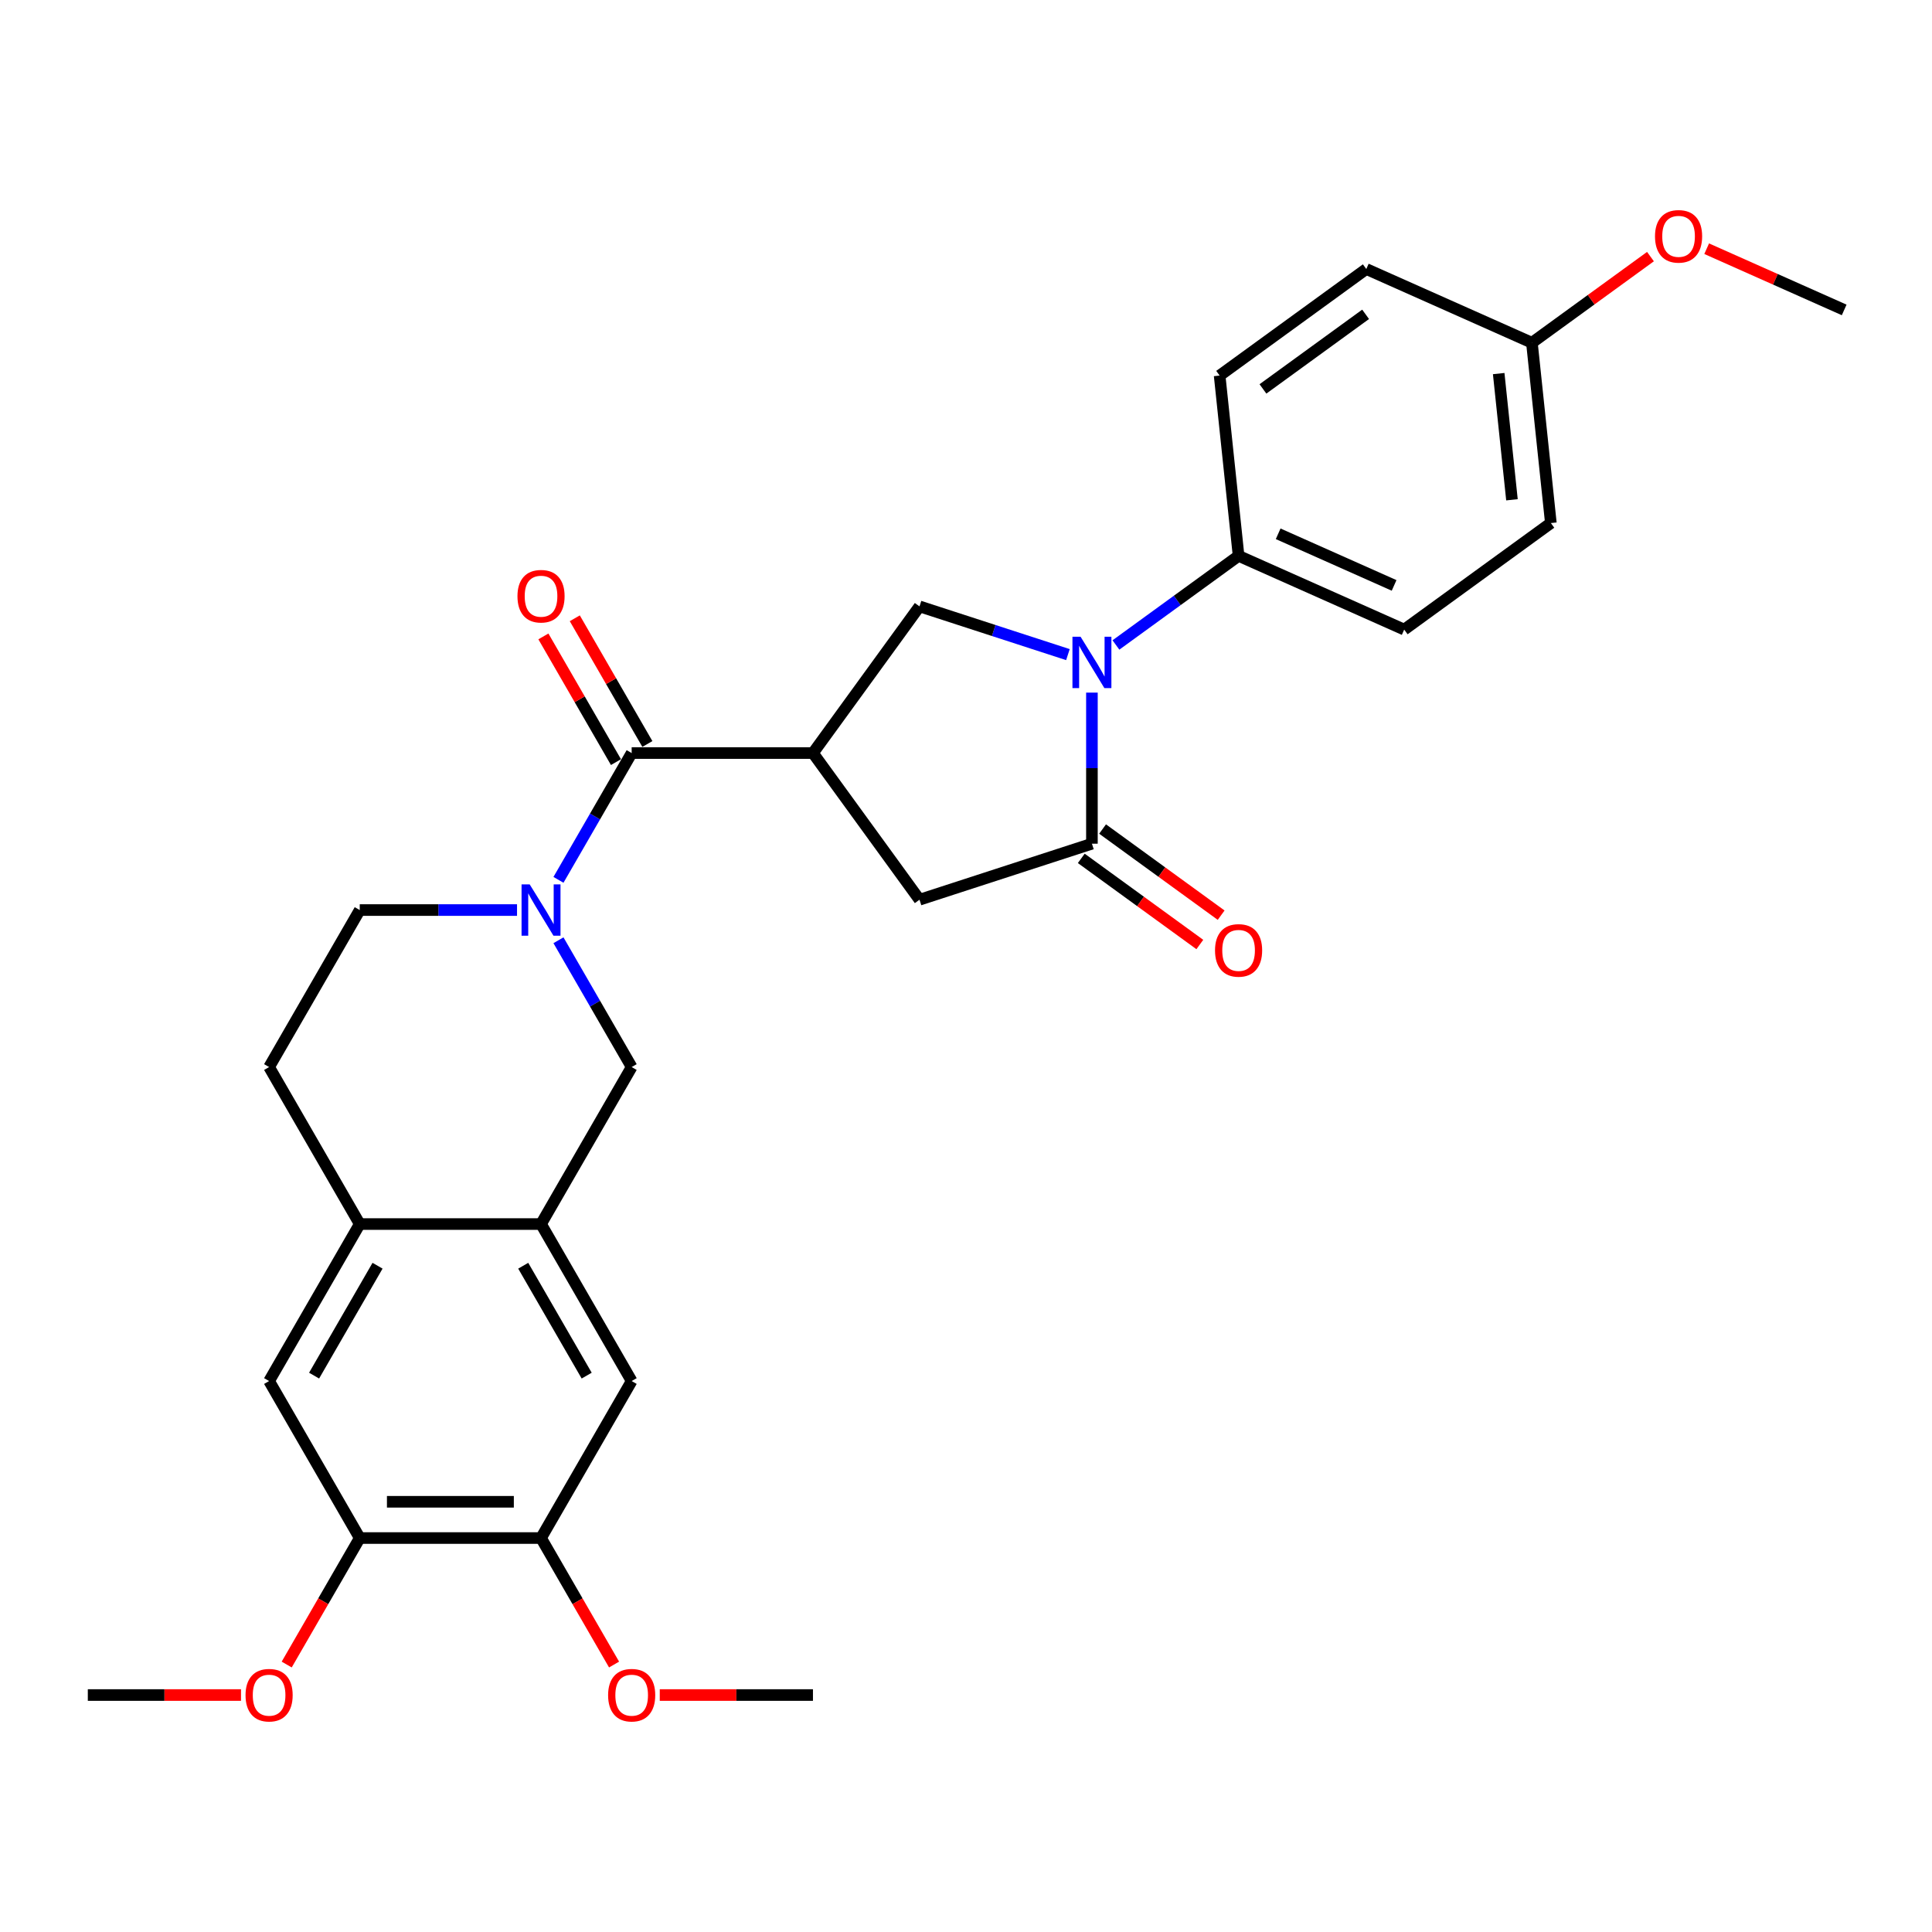 <?xml version='1.0' encoding='iso-8859-1'?>
<svg version='1.1' baseProfile='full'
              xmlns='http://www.w3.org/2000/svg'
                      xmlns:rdkit='http://www.rdkit.org/xml'
                      xmlns:xlink='http://www.w3.org/1999/xlink'
                  xml:space='preserve'
width='1000px' height='1000px' viewBox='0 0 1000 1000'>
<!-- END OF HEADER -->
<rect style='opacity:1.0;fill:#FFFFFF;stroke:none' width='1000' height='1000' x='0' y='0'> </rect>
<path class='bond-2' d='M 565.177,358.497 L 565.177,397.597' style='fill:none;fill-rule:evenodd;stroke:#0000FF;stroke-width:6px;stroke-linecap:butt;stroke-linejoin:miter;stroke-opacity:1' />
<path class='bond-2' d='M 565.177,397.597 L 565.177,436.697' style='fill:none;fill-rule:evenodd;stroke:#000000;stroke-width:6px;stroke-linecap:butt;stroke-linejoin:miter;stroke-opacity:1' />
<path class='bond-4' d='M 552.754,338.828 L 514.346,326.349' style='fill:none;fill-rule:evenodd;stroke:#0000FF;stroke-width:6px;stroke-linecap:butt;stroke-linejoin:miter;stroke-opacity:1' />
<path class='bond-4' d='M 514.346,326.349 L 475.937,313.869' style='fill:none;fill-rule:evenodd;stroke:#000000;stroke-width:6px;stroke-linecap:butt;stroke-linejoin:miter;stroke-opacity:1' />
<path class='bond-9' d='M 577.601,333.839 L 609.345,310.775' style='fill:none;fill-rule:evenodd;stroke:#0000FF;stroke-width:6px;stroke-linecap:butt;stroke-linejoin:miter;stroke-opacity:1' />
<path class='bond-9' d='M 609.345,310.775 L 641.089,287.711' style='fill:none;fill-rule:evenodd;stroke:#000000;stroke-width:6px;stroke-linecap:butt;stroke-linejoin:miter;stroke-opacity:1' />
<path class='bond-0' d='M 420.784,389.781 L 475.937,313.869' style='fill:none;fill-rule:evenodd;stroke:#000000;stroke-width:6px;stroke-linecap:butt;stroke-linejoin:miter;stroke-opacity:1' />
<path class='bond-3' d='M 420.784,389.781 L 326.952,389.781' style='fill:none;fill-rule:evenodd;stroke:#000000;stroke-width:6px;stroke-linecap:butt;stroke-linejoin:miter;stroke-opacity:1' />
<path class='bond-29' d='M 420.784,389.781 L 475.937,465.693' style='fill:none;fill-rule:evenodd;stroke:#000000;stroke-width:6px;stroke-linecap:butt;stroke-linejoin:miter;stroke-opacity:1' />
<path class='bond-1' d='M 289.061,455.41 L 308.006,422.595' style='fill:none;fill-rule:evenodd;stroke:#0000FF;stroke-width:6px;stroke-linecap:butt;stroke-linejoin:miter;stroke-opacity:1' />
<path class='bond-1' d='M 308.006,422.595 L 326.952,389.781' style='fill:none;fill-rule:evenodd;stroke:#000000;stroke-width:6px;stroke-linecap:butt;stroke-linejoin:miter;stroke-opacity:1' />
<path class='bond-7' d='M 289.061,486.675 L 308.006,519.489' style='fill:none;fill-rule:evenodd;stroke:#0000FF;stroke-width:6px;stroke-linecap:butt;stroke-linejoin:miter;stroke-opacity:1' />
<path class='bond-7' d='M 308.006,519.489 L 326.952,552.303' style='fill:none;fill-rule:evenodd;stroke:#000000;stroke-width:6px;stroke-linecap:butt;stroke-linejoin:miter;stroke-opacity:1' />
<path class='bond-14' d='M 267.612,471.042 L 226.908,471.042' style='fill:none;fill-rule:evenodd;stroke:#0000FF;stroke-width:6px;stroke-linecap:butt;stroke-linejoin:miter;stroke-opacity:1' />
<path class='bond-14' d='M 226.908,471.042 L 186.203,471.042' style='fill:none;fill-rule:evenodd;stroke:#000000;stroke-width:6px;stroke-linecap:butt;stroke-linejoin:miter;stroke-opacity:1' />
<path class='bond-5' d='M 565.177,436.697 L 475.937,465.693' style='fill:none;fill-rule:evenodd;stroke:#000000;stroke-width:6px;stroke-linecap:butt;stroke-linejoin:miter;stroke-opacity:1' />
<path class='bond-15' d='M 559.662,444.288 L 590.346,466.582' style='fill:none;fill-rule:evenodd;stroke:#000000;stroke-width:6px;stroke-linecap:butt;stroke-linejoin:miter;stroke-opacity:1' />
<path class='bond-15' d='M 590.346,466.582 L 621.03,488.875' style='fill:none;fill-rule:evenodd;stroke:#FF0000;stroke-width:6px;stroke-linecap:butt;stroke-linejoin:miter;stroke-opacity:1' />
<path class='bond-15' d='M 570.693,429.106 L 601.377,451.399' style='fill:none;fill-rule:evenodd;stroke:#000000;stroke-width:6px;stroke-linecap:butt;stroke-linejoin:miter;stroke-opacity:1' />
<path class='bond-15' d='M 601.377,451.399 L 632.061,473.692' style='fill:none;fill-rule:evenodd;stroke:#FF0000;stroke-width:6px;stroke-linecap:butt;stroke-linejoin:miter;stroke-opacity:1' />
<path class='bond-16' d='M 335.078,385.089 L 316.295,352.556' style='fill:none;fill-rule:evenodd;stroke:#000000;stroke-width:6px;stroke-linecap:butt;stroke-linejoin:miter;stroke-opacity:1' />
<path class='bond-16' d='M 316.295,352.556 L 297.512,320.024' style='fill:none;fill-rule:evenodd;stroke:#FF0000;stroke-width:6px;stroke-linecap:butt;stroke-linejoin:miter;stroke-opacity:1' />
<path class='bond-16' d='M 318.826,394.473 L 300.043,361.94' style='fill:none;fill-rule:evenodd;stroke:#000000;stroke-width:6px;stroke-linecap:butt;stroke-linejoin:miter;stroke-opacity:1' />
<path class='bond-16' d='M 300.043,361.94 L 281.26,329.407' style='fill:none;fill-rule:evenodd;stroke:#FF0000;stroke-width:6px;stroke-linecap:butt;stroke-linejoin:miter;stroke-opacity:1' />
<path class='bond-6' d='M 280.036,633.565 L 326.952,552.303' style='fill:none;fill-rule:evenodd;stroke:#000000;stroke-width:6px;stroke-linecap:butt;stroke-linejoin:miter;stroke-opacity:1' />
<path class='bond-10' d='M 280.036,633.565 L 326.952,714.826' style='fill:none;fill-rule:evenodd;stroke:#000000;stroke-width:6px;stroke-linecap:butt;stroke-linejoin:miter;stroke-opacity:1' />
<path class='bond-10' d='M 270.821,655.137 L 303.662,712.02' style='fill:none;fill-rule:evenodd;stroke:#000000;stroke-width:6px;stroke-linecap:butt;stroke-linejoin:miter;stroke-opacity:1' />
<path class='bond-31' d='M 280.036,633.565 L 186.203,633.565' style='fill:none;fill-rule:evenodd;stroke:#000000;stroke-width:6px;stroke-linecap:butt;stroke-linejoin:miter;stroke-opacity:1' />
<path class='bond-8' d='M 186.203,633.565 L 139.287,552.303' style='fill:none;fill-rule:evenodd;stroke:#000000;stroke-width:6px;stroke-linecap:butt;stroke-linejoin:miter;stroke-opacity:1' />
<path class='bond-13' d='M 186.203,633.565 L 139.287,714.826' style='fill:none;fill-rule:evenodd;stroke:#000000;stroke-width:6px;stroke-linecap:butt;stroke-linejoin:miter;stroke-opacity:1' />
<path class='bond-13' d='M 195.418,655.137 L 162.577,712.02' style='fill:none;fill-rule:evenodd;stroke:#000000;stroke-width:6px;stroke-linecap:butt;stroke-linejoin:miter;stroke-opacity:1' />
<path class='bond-18' d='M 641.089,287.711 L 726.809,325.877' style='fill:none;fill-rule:evenodd;stroke:#000000;stroke-width:6px;stroke-linecap:butt;stroke-linejoin:miter;stroke-opacity:1' />
<path class='bond-18' d='M 661.58,276.292 L 721.584,303.008' style='fill:none;fill-rule:evenodd;stroke:#000000;stroke-width:6px;stroke-linecap:butt;stroke-linejoin:miter;stroke-opacity:1' />
<path class='bond-19' d='M 641.089,287.711 L 631.281,194.393' style='fill:none;fill-rule:evenodd;stroke:#000000;stroke-width:6px;stroke-linecap:butt;stroke-linejoin:miter;stroke-opacity:1' />
<path class='bond-11' d='M 326.952,714.826 L 280.036,796.087' style='fill:none;fill-rule:evenodd;stroke:#000000;stroke-width:6px;stroke-linecap:butt;stroke-linejoin:miter;stroke-opacity:1' />
<path class='bond-22' d='M 280.036,796.087 L 298.938,828.826' style='fill:none;fill-rule:evenodd;stroke:#000000;stroke-width:6px;stroke-linecap:butt;stroke-linejoin:miter;stroke-opacity:1' />
<path class='bond-22' d='M 298.938,828.826 L 317.84,861.566' style='fill:none;fill-rule:evenodd;stroke:#FF0000;stroke-width:6px;stroke-linecap:butt;stroke-linejoin:miter;stroke-opacity:1' />
<path class='bond-32' d='M 280.036,796.087 L 186.203,796.087' style='fill:none;fill-rule:evenodd;stroke:#000000;stroke-width:6px;stroke-linecap:butt;stroke-linejoin:miter;stroke-opacity:1' />
<path class='bond-32' d='M 265.961,777.321 L 200.278,777.321' style='fill:none;fill-rule:evenodd;stroke:#000000;stroke-width:6px;stroke-linecap:butt;stroke-linejoin:miter;stroke-opacity:1' />
<path class='bond-12' d='M 186.203,796.087 L 139.287,714.826' style='fill:none;fill-rule:evenodd;stroke:#000000;stroke-width:6px;stroke-linecap:butt;stroke-linejoin:miter;stroke-opacity:1' />
<path class='bond-21' d='M 186.203,796.087 L 167.301,828.826' style='fill:none;fill-rule:evenodd;stroke:#000000;stroke-width:6px;stroke-linecap:butt;stroke-linejoin:miter;stroke-opacity:1' />
<path class='bond-21' d='M 167.301,828.826 L 148.399,861.566' style='fill:none;fill-rule:evenodd;stroke:#FF0000;stroke-width:6px;stroke-linecap:butt;stroke-linejoin:miter;stroke-opacity:1' />
<path class='bond-17' d='M 186.203,471.042 L 139.287,552.303' style='fill:none;fill-rule:evenodd;stroke:#000000;stroke-width:6px;stroke-linecap:butt;stroke-linejoin:miter;stroke-opacity:1' />
<path class='bond-23' d='M 726.809,325.877 L 802.721,270.723' style='fill:none;fill-rule:evenodd;stroke:#000000;stroke-width:6px;stroke-linecap:butt;stroke-linejoin:miter;stroke-opacity:1' />
<path class='bond-24' d='M 631.281,194.393 L 707.193,139.24' style='fill:none;fill-rule:evenodd;stroke:#000000;stroke-width:6px;stroke-linecap:butt;stroke-linejoin:miter;stroke-opacity:1' />
<path class='bond-24' d='M 653.699,201.303 L 706.837,162.695' style='fill:none;fill-rule:evenodd;stroke:#000000;stroke-width:6px;stroke-linecap:butt;stroke-linejoin:miter;stroke-opacity:1' />
<path class='bond-20' d='M 792.913,177.405 L 707.193,139.24' style='fill:none;fill-rule:evenodd;stroke:#000000;stroke-width:6px;stroke-linecap:butt;stroke-linejoin:miter;stroke-opacity:1' />
<path class='bond-25' d='M 792.913,177.405 L 823.597,155.112' style='fill:none;fill-rule:evenodd;stroke:#000000;stroke-width:6px;stroke-linecap:butt;stroke-linejoin:miter;stroke-opacity:1' />
<path class='bond-25' d='M 823.597,155.112 L 854.281,132.818' style='fill:none;fill-rule:evenodd;stroke:#FF0000;stroke-width:6px;stroke-linecap:butt;stroke-linejoin:miter;stroke-opacity:1' />
<path class='bond-30' d='M 792.913,177.405 L 802.721,270.723' style='fill:none;fill-rule:evenodd;stroke:#000000;stroke-width:6px;stroke-linecap:butt;stroke-linejoin:miter;stroke-opacity:1' />
<path class='bond-30' d='M 775.721,193.364 L 782.587,258.687' style='fill:none;fill-rule:evenodd;stroke:#000000;stroke-width:6px;stroke-linecap:butt;stroke-linejoin:miter;stroke-opacity:1' />
<path class='bond-26' d='M 124.743,877.348 L 85.099,877.348' style='fill:none;fill-rule:evenodd;stroke:#FF0000;stroke-width:6px;stroke-linecap:butt;stroke-linejoin:miter;stroke-opacity:1' />
<path class='bond-26' d='M 85.099,877.348 L 45.455,877.348' style='fill:none;fill-rule:evenodd;stroke:#000000;stroke-width:6px;stroke-linecap:butt;stroke-linejoin:miter;stroke-opacity:1' />
<path class='bond-27' d='M 341.496,877.348 L 381.14,877.348' style='fill:none;fill-rule:evenodd;stroke:#FF0000;stroke-width:6px;stroke-linecap:butt;stroke-linejoin:miter;stroke-opacity:1' />
<path class='bond-27' d='M 381.14,877.348 L 420.784,877.348' style='fill:none;fill-rule:evenodd;stroke:#000000;stroke-width:6px;stroke-linecap:butt;stroke-linejoin:miter;stroke-opacity:1' />
<path class='bond-28' d='M 883.369,128.727 L 918.957,144.572' style='fill:none;fill-rule:evenodd;stroke:#FF0000;stroke-width:6px;stroke-linecap:butt;stroke-linejoin:miter;stroke-opacity:1' />
<path class='bond-28' d='M 918.957,144.572 L 954.545,160.417' style='fill:none;fill-rule:evenodd;stroke:#000000;stroke-width:6px;stroke-linecap:butt;stroke-linejoin:miter;stroke-opacity:1' />
<path  class='atom-0' d='M 559.303 329.578
L 568.011 343.653
Q 568.874 345.042, 570.263 347.556
Q 571.652 350.071, 571.727 350.221
L 571.727 329.578
L 575.255 329.578
L 575.255 356.151
L 571.614 356.151
L 562.269 340.763
Q 561.18 338.961, 560.017 336.897
Q 558.891 334.833, 558.553 334.195
L 558.553 356.151
L 555.1 356.151
L 555.1 329.578
L 559.303 329.578
' fill='#0000FF'/>
<path  class='atom-2' d='M 274.162 457.756
L 282.869 471.83
Q 283.733 473.219, 285.121 475.734
Q 286.51 478.249, 286.585 478.399
L 286.585 457.756
L 290.113 457.756
L 290.113 484.329
L 286.472 484.329
L 277.127 468.94
Q 276.038 467.139, 274.875 465.074
Q 273.749 463.01, 273.411 462.372
L 273.411 484.329
L 269.958 484.329
L 269.958 457.756
L 274.162 457.756
' fill='#0000FF'/>
<path  class='atom-16' d='M 628.891 491.926
Q 628.891 485.545, 632.044 481.979
Q 635.197 478.414, 641.089 478.414
Q 646.982 478.414, 650.135 481.979
Q 653.288 485.545, 653.288 491.926
Q 653.288 498.381, 650.097 502.059
Q 646.907 505.7, 641.089 505.7
Q 635.234 505.7, 632.044 502.059
Q 628.891 498.419, 628.891 491.926
M 641.089 502.698
Q 645.143 502.698, 647.32 499.995
Q 649.534 497.255, 649.534 491.926
Q 649.534 486.708, 647.32 484.081
Q 645.143 481.416, 641.089 481.416
Q 637.036 481.416, 634.821 484.044
Q 632.644 486.671, 632.644 491.926
Q 632.644 497.293, 634.821 499.995
Q 637.036 502.698, 641.089 502.698
' fill='#FF0000'/>
<path  class='atom-17' d='M 267.837 308.595
Q 267.837 302.214, 270.99 298.649
Q 274.143 295.083, 280.036 295.083
Q 285.928 295.083, 289.081 298.649
Q 292.234 302.214, 292.234 308.595
Q 292.234 315.05, 289.043 318.729
Q 285.853 322.369, 280.036 322.369
Q 274.18 322.369, 270.99 318.729
Q 267.837 315.088, 267.837 308.595
M 280.036 319.367
Q 284.089 319.367, 286.266 316.664
Q 288.48 313.924, 288.48 308.595
Q 288.48 303.378, 286.266 300.75
Q 284.089 298.086, 280.036 298.086
Q 275.982 298.086, 273.768 300.713
Q 271.591 303.34, 271.591 308.595
Q 271.591 313.962, 273.768 316.664
Q 275.982 319.367, 280.036 319.367
' fill='#FF0000'/>
<path  class='atom-22' d='M 127.089 877.423
Q 127.089 871.043, 130.241 867.477
Q 133.394 863.912, 139.287 863.912
Q 145.18 863.912, 148.332 867.477
Q 151.485 871.043, 151.485 877.423
Q 151.485 883.879, 148.295 887.557
Q 145.105 891.198, 139.287 891.198
Q 133.432 891.198, 130.241 887.557
Q 127.089 883.917, 127.089 877.423
M 139.287 888.195
Q 143.34 888.195, 145.517 885.493
Q 147.732 882.753, 147.732 877.423
Q 147.732 872.206, 145.517 869.579
Q 143.34 866.914, 139.287 866.914
Q 135.233 866.914, 133.019 869.542
Q 130.842 872.169, 130.842 877.423
Q 130.842 882.791, 133.019 885.493
Q 135.233 888.195, 139.287 888.195
' fill='#FF0000'/>
<path  class='atom-23' d='M 314.754 877.423
Q 314.754 871.043, 317.906 867.477
Q 321.059 863.912, 326.952 863.912
Q 332.844 863.912, 335.997 867.477
Q 339.15 871.043, 339.15 877.423
Q 339.15 883.879, 335.96 887.557
Q 332.769 891.198, 326.952 891.198
Q 321.097 891.198, 317.906 887.557
Q 314.754 883.917, 314.754 877.423
M 326.952 888.195
Q 331.005 888.195, 333.182 885.493
Q 335.397 882.753, 335.397 877.423
Q 335.397 872.206, 333.182 869.579
Q 331.005 866.914, 326.952 866.914
Q 322.898 866.914, 320.684 869.542
Q 318.507 872.169, 318.507 877.423
Q 318.507 882.791, 320.684 885.493
Q 322.898 888.195, 326.952 888.195
' fill='#FF0000'/>
<path  class='atom-26' d='M 856.627 122.327
Q 856.627 115.946, 859.78 112.38
Q 862.933 108.815, 868.825 108.815
Q 874.718 108.815, 877.871 112.38
Q 881.024 115.946, 881.024 122.327
Q 881.024 128.782, 877.833 132.461
Q 874.643 136.101, 868.825 136.101
Q 862.97 136.101, 859.78 132.461
Q 856.627 128.82, 856.627 122.327
M 868.825 133.099
Q 872.879 133.099, 875.056 130.396
Q 877.27 127.656, 877.27 122.327
Q 877.27 117.11, 875.056 114.482
Q 872.879 111.817, 868.825 111.817
Q 864.772 111.817, 862.557 114.445
Q 860.38 117.072, 860.38 122.327
Q 860.38 127.694, 862.557 130.396
Q 864.772 133.099, 868.825 133.099
' fill='#FF0000'/>
</svg>
